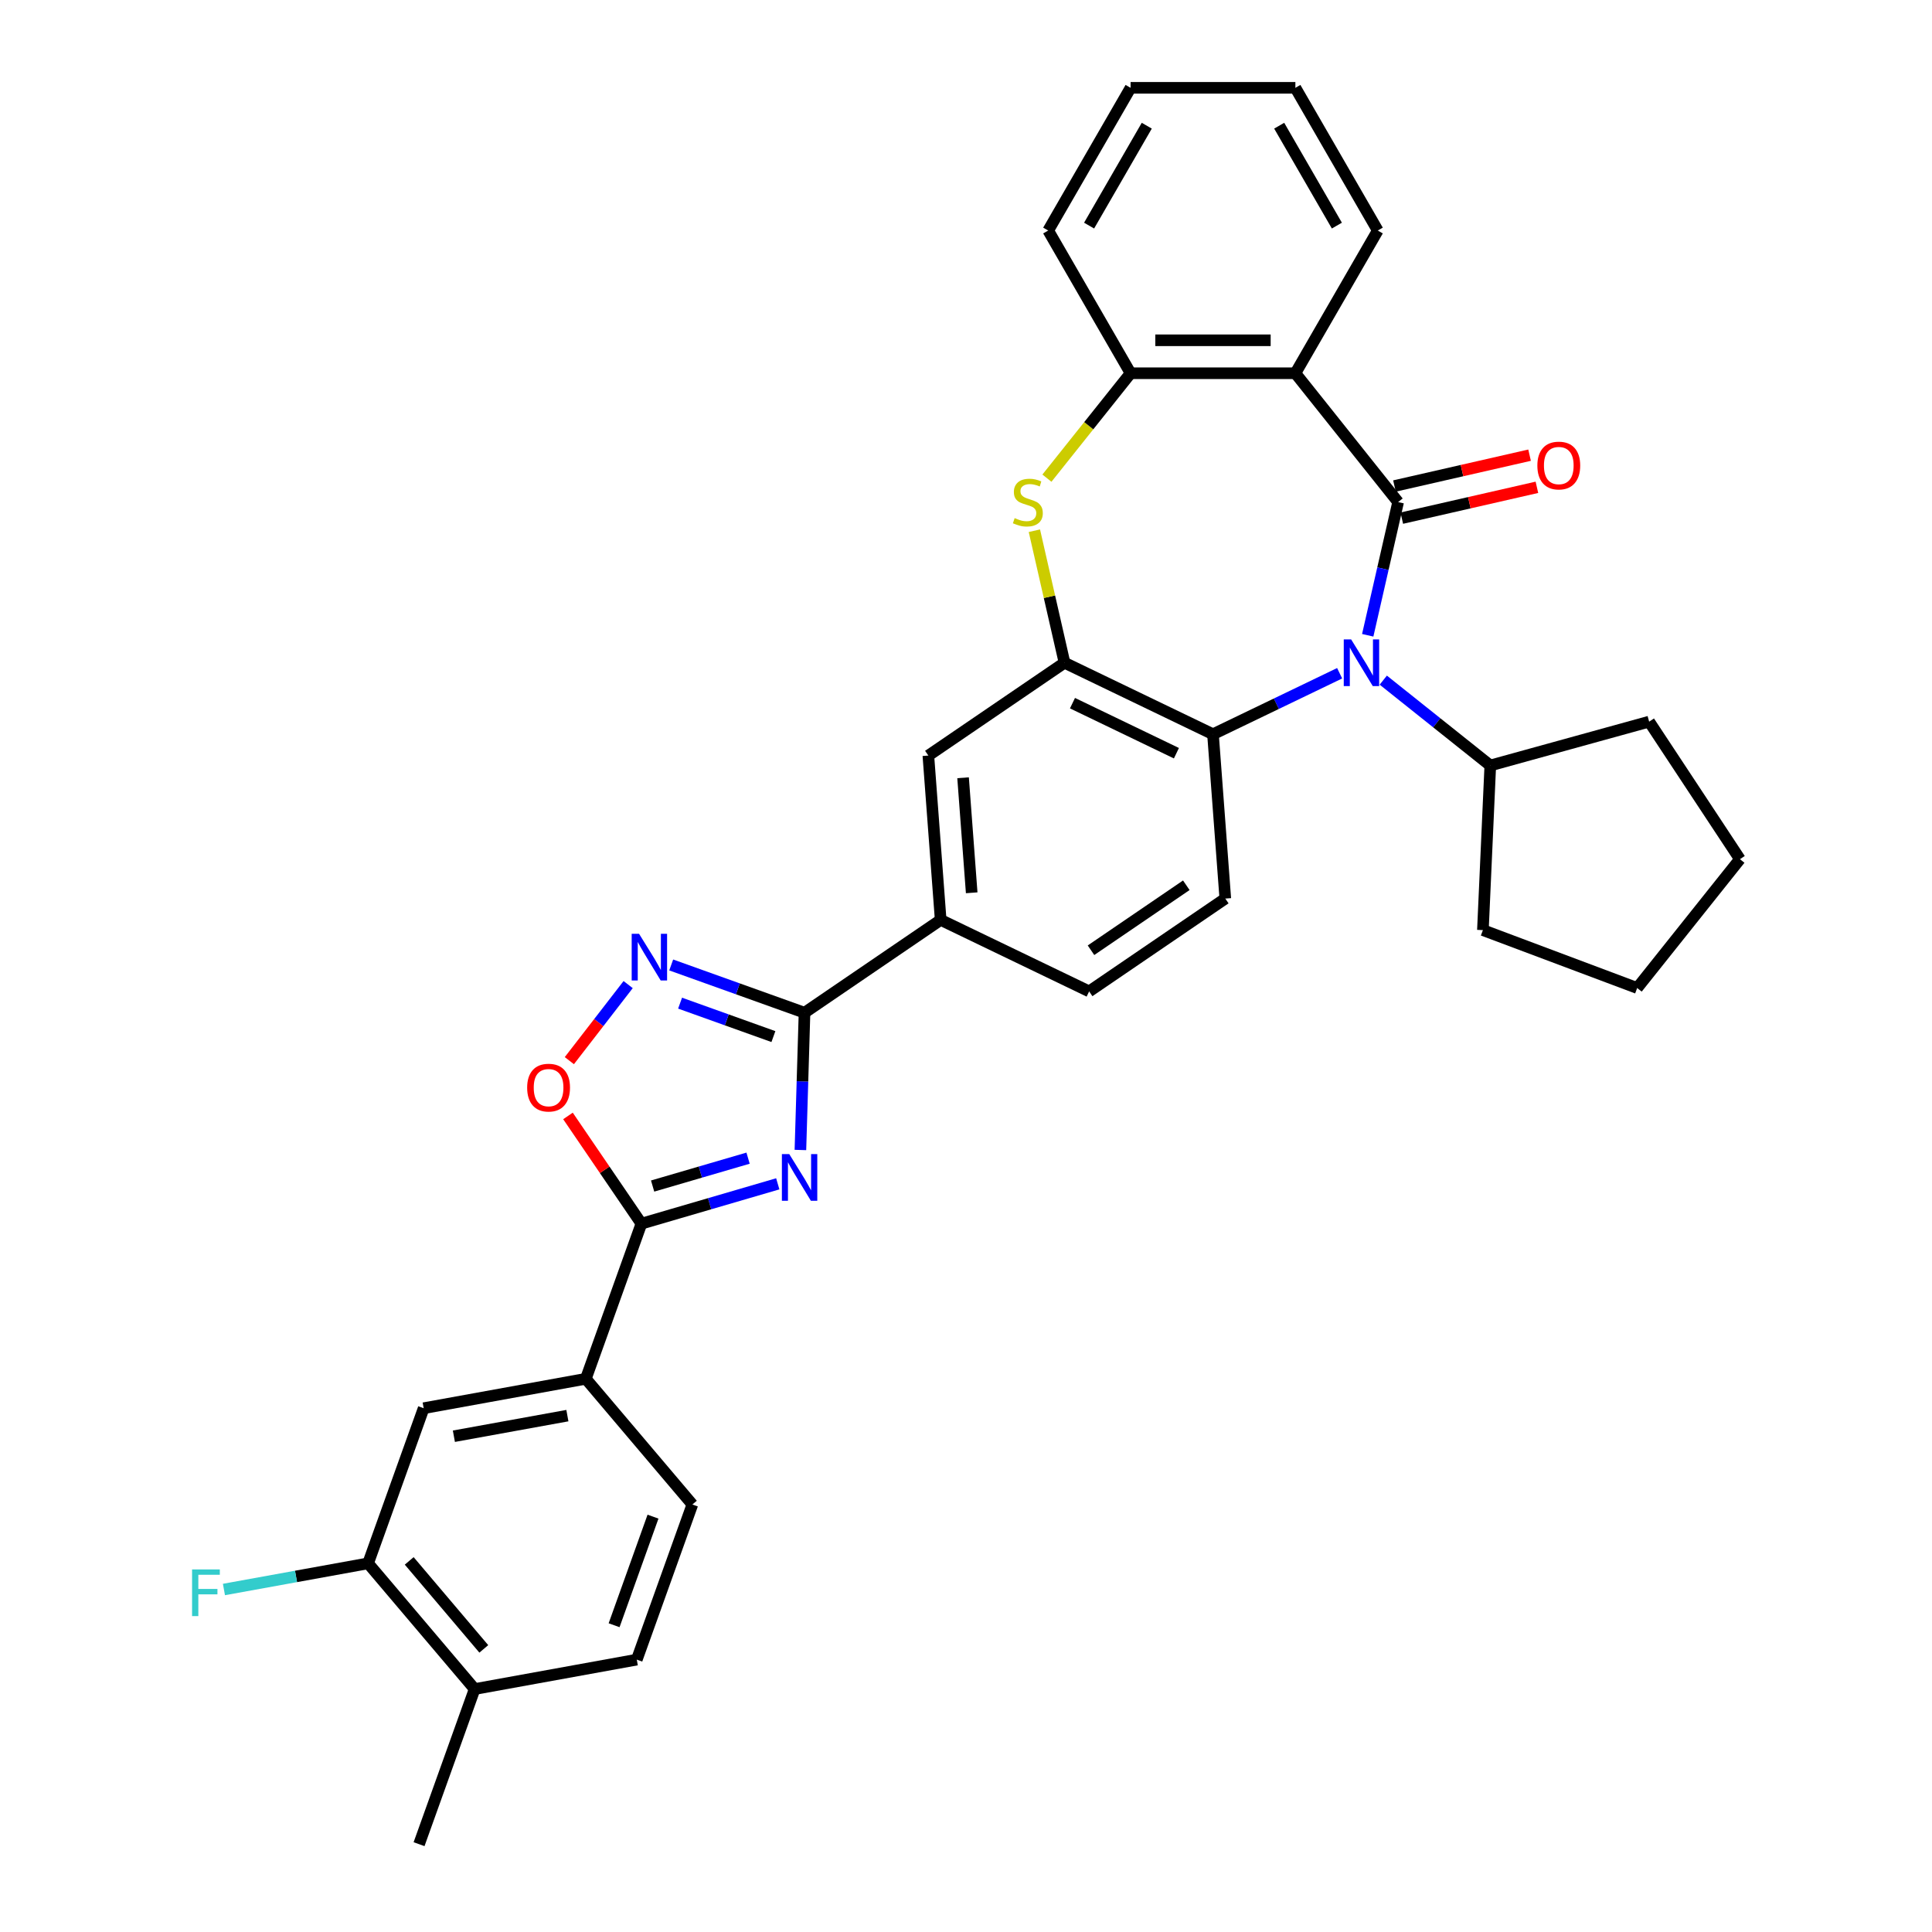 <?xml version='1.0' encoding='iso-8859-1'?>
<svg version='1.1' baseProfile='full'
              xmlns='http://www.w3.org/2000/svg'
                      xmlns:rdkit='http://www.rdkit.org/xml'
                      xmlns:xlink='http://www.w3.org/1999/xlink'
                  xml:space='preserve'
width='1000px' height='1000px' viewBox='0 0 1000 1000'>
<!-- END OF HEADER -->
<rect style='opacity:1.0;fill:#FFFFFF;stroke:none' width='1000' height='1000' x='0' y='0'> </rect>
<path class='bond-0' d='M 723.667,259.876 L 715.799,294.35' style='fill:none;fill-rule:evenodd;stroke:#000000;stroke-width:6px;stroke-linecap:butt;stroke-linejoin:miter;stroke-opacity:1' />
<path class='bond-0' d='M 715.799,294.35 L 707.931,328.823' style='fill:none;fill-rule:evenodd;stroke:#0000FF;stroke-width:6px;stroke-linecap:butt;stroke-linejoin:miter;stroke-opacity:1' />
<path class='bond-2' d='M 723.667,259.876 L 670.486,193.19' style='fill:none;fill-rule:evenodd;stroke:#000000;stroke-width:6px;stroke-linecap:butt;stroke-linejoin:miter;stroke-opacity:1' />
<path class='bond-17' d='M 725.565,268.192 L 760.533,260.211' style='fill:none;fill-rule:evenodd;stroke:#000000;stroke-width:6px;stroke-linecap:butt;stroke-linejoin:miter;stroke-opacity:1' />
<path class='bond-17' d='M 760.533,260.211 L 795.501,252.23' style='fill:none;fill-rule:evenodd;stroke:#FF0000;stroke-width:6px;stroke-linecap:butt;stroke-linejoin:miter;stroke-opacity:1' />
<path class='bond-17' d='M 721.769,251.561 L 756.737,243.58' style='fill:none;fill-rule:evenodd;stroke:#000000;stroke-width:6px;stroke-linecap:butt;stroke-linejoin:miter;stroke-opacity:1' />
<path class='bond-17' d='M 756.737,243.58 L 791.705,235.598' style='fill:none;fill-rule:evenodd;stroke:#FF0000;stroke-width:6px;stroke-linecap:butt;stroke-linejoin:miter;stroke-opacity:1' />
<path class='bond-8' d='M 693.394,348.472 L 660.616,364.256' style='fill:none;fill-rule:evenodd;stroke:#0000FF;stroke-width:6px;stroke-linecap:butt;stroke-linejoin:miter;stroke-opacity:1' />
<path class='bond-8' d='M 660.616,364.256 L 627.839,380.041' style='fill:none;fill-rule:evenodd;stroke:#000000;stroke-width:6px;stroke-linecap:butt;stroke-linejoin:miter;stroke-opacity:1' />
<path class='bond-18' d='M 715.98,352.039 L 743.677,374.126' style='fill:none;fill-rule:evenodd;stroke:#0000FF;stroke-width:6px;stroke-linecap:butt;stroke-linejoin:miter;stroke-opacity:1' />
<path class='bond-18' d='M 743.677,374.126 L 771.374,396.214' style='fill:none;fill-rule:evenodd;stroke:#000000;stroke-width:6px;stroke-linecap:butt;stroke-linejoin:miter;stroke-opacity:1' />
<path class='bond-1' d='M 414.29,595.233 L 415.353,559.71' style='fill:none;fill-rule:evenodd;stroke:#0000FF;stroke-width:6px;stroke-linecap:butt;stroke-linejoin:miter;stroke-opacity:1' />
<path class='bond-1' d='M 415.353,559.71 L 416.416,524.187' style='fill:none;fill-rule:evenodd;stroke:#000000;stroke-width:6px;stroke-linecap:butt;stroke-linejoin:miter;stroke-opacity:1' />
<path class='bond-4' d='M 402.572,612.743 L 367.282,623.053' style='fill:none;fill-rule:evenodd;stroke:#0000FF;stroke-width:6px;stroke-linecap:butt;stroke-linejoin:miter;stroke-opacity:1' />
<path class='bond-4' d='M 367.282,623.053 L 331.992,633.363' style='fill:none;fill-rule:evenodd;stroke:#000000;stroke-width:6px;stroke-linecap:butt;stroke-linejoin:miter;stroke-opacity:1' />
<path class='bond-4' d='M 387.201,599.461 L 362.498,606.678' style='fill:none;fill-rule:evenodd;stroke:#0000FF;stroke-width:6px;stroke-linecap:butt;stroke-linejoin:miter;stroke-opacity:1' />
<path class='bond-4' d='M 362.498,606.678 L 337.795,613.895' style='fill:none;fill-rule:evenodd;stroke:#000000;stroke-width:6px;stroke-linecap:butt;stroke-linejoin:miter;stroke-opacity:1' />
<path class='bond-10' d='M 670.486,193.19 L 585.191,193.19' style='fill:none;fill-rule:evenodd;stroke:#000000;stroke-width:6px;stroke-linecap:butt;stroke-linejoin:miter;stroke-opacity:1' />
<path class='bond-10' d='M 657.692,176.131 L 597.986,176.131' style='fill:none;fill-rule:evenodd;stroke:#000000;stroke-width:6px;stroke-linecap:butt;stroke-linejoin:miter;stroke-opacity:1' />
<path class='bond-24' d='M 670.486,193.19 L 713.134,119.322' style='fill:none;fill-rule:evenodd;stroke:#000000;stroke-width:6px;stroke-linecap:butt;stroke-linejoin:miter;stroke-opacity:1' />
<path class='bond-3' d='M 416.416,524.187 L 486.891,476.138' style='fill:none;fill-rule:evenodd;stroke:#000000;stroke-width:6px;stroke-linecap:butt;stroke-linejoin:miter;stroke-opacity:1' />
<path class='bond-5' d='M 416.416,524.187 L 381.915,511.824' style='fill:none;fill-rule:evenodd;stroke:#000000;stroke-width:6px;stroke-linecap:butt;stroke-linejoin:miter;stroke-opacity:1' />
<path class='bond-5' d='M 381.915,511.824 L 347.414,499.461' style='fill:none;fill-rule:evenodd;stroke:#0000FF;stroke-width:6px;stroke-linecap:butt;stroke-linejoin:miter;stroke-opacity:1' />
<path class='bond-5' d='M 400.312,536.537 L 376.161,527.883' style='fill:none;fill-rule:evenodd;stroke:#000000;stroke-width:6px;stroke-linecap:butt;stroke-linejoin:miter;stroke-opacity:1' />
<path class='bond-5' d='M 376.161,527.883 L 352.01,519.229' style='fill:none;fill-rule:evenodd;stroke:#0000FF;stroke-width:6px;stroke-linecap:butt;stroke-linejoin:miter;stroke-opacity:1' />
<path class='bond-12' d='M 331.992,633.363 L 303.22,713.658' style='fill:none;fill-rule:evenodd;stroke:#000000;stroke-width:6px;stroke-linecap:butt;stroke-linejoin:miter;stroke-opacity:1' />
<path class='bond-37' d='M 331.992,633.363 L 312.987,605.487' style='fill:none;fill-rule:evenodd;stroke:#000000;stroke-width:6px;stroke-linecap:butt;stroke-linejoin:miter;stroke-opacity:1' />
<path class='bond-37' d='M 312.987,605.487 L 293.981,577.61' style='fill:none;fill-rule:evenodd;stroke:#FF0000;stroke-width:6px;stroke-linecap:butt;stroke-linejoin:miter;stroke-opacity:1' />
<path class='bond-9' d='M 325.132,509.624 L 309.911,529.308' style='fill:none;fill-rule:evenodd;stroke:#0000FF;stroke-width:6px;stroke-linecap:butt;stroke-linejoin:miter;stroke-opacity:1' />
<path class='bond-9' d='M 309.911,529.308 L 294.69,548.991' style='fill:none;fill-rule:evenodd;stroke:#FF0000;stroke-width:6px;stroke-linecap:butt;stroke-linejoin:miter;stroke-opacity:1' />
<path class='bond-6' d='M 550.991,343.033 L 627.839,380.041' style='fill:none;fill-rule:evenodd;stroke:#000000;stroke-width:6px;stroke-linecap:butt;stroke-linejoin:miter;stroke-opacity:1' />
<path class='bond-6' d='M 555.116,363.954 L 608.91,389.86' style='fill:none;fill-rule:evenodd;stroke:#000000;stroke-width:6px;stroke-linecap:butt;stroke-linejoin:miter;stroke-opacity:1' />
<path class='bond-13' d='M 550.991,343.033 L 480.516,391.082' style='fill:none;fill-rule:evenodd;stroke:#000000;stroke-width:6px;stroke-linecap:butt;stroke-linejoin:miter;stroke-opacity:1' />
<path class='bond-33' d='M 550.991,343.033 L 543.192,308.867' style='fill:none;fill-rule:evenodd;stroke:#000000;stroke-width:6px;stroke-linecap:butt;stroke-linejoin:miter;stroke-opacity:1' />
<path class='bond-33' d='M 543.192,308.867 L 535.394,274.701' style='fill:none;fill-rule:evenodd;stroke:#CCCC00;stroke-width:6px;stroke-linecap:butt;stroke-linejoin:miter;stroke-opacity:1' />
<path class='bond-7' d='M 541.888,247.491 L 563.54,220.34' style='fill:none;fill-rule:evenodd;stroke:#CCCC00;stroke-width:6px;stroke-linecap:butt;stroke-linejoin:miter;stroke-opacity:1' />
<path class='bond-7' d='M 563.54,220.34 L 585.191,193.19' style='fill:none;fill-rule:evenodd;stroke:#000000;stroke-width:6px;stroke-linecap:butt;stroke-linejoin:miter;stroke-opacity:1' />
<path class='bond-14' d='M 627.839,380.041 L 634.213,465.098' style='fill:none;fill-rule:evenodd;stroke:#000000;stroke-width:6px;stroke-linecap:butt;stroke-linejoin:miter;stroke-opacity:1' />
<path class='bond-25' d='M 585.191,193.19 L 542.544,119.322' style='fill:none;fill-rule:evenodd;stroke:#000000;stroke-width:6px;stroke-linecap:butt;stroke-linejoin:miter;stroke-opacity:1' />
<path class='bond-11' d='M 486.891,476.138 L 563.739,513.146' style='fill:none;fill-rule:evenodd;stroke:#000000;stroke-width:6px;stroke-linecap:butt;stroke-linejoin:miter;stroke-opacity:1' />
<path class='bond-36' d='M 486.891,476.138 L 480.516,391.082' style='fill:none;fill-rule:evenodd;stroke:#000000;stroke-width:6px;stroke-linecap:butt;stroke-linejoin:miter;stroke-opacity:1' />
<path class='bond-36' d='M 502.946,462.105 L 498.484,402.565' style='fill:none;fill-rule:evenodd;stroke:#000000;stroke-width:6px;stroke-linecap:butt;stroke-linejoin:miter;stroke-opacity:1' />
<path class='bond-15' d='M 303.22,713.658 L 219.295,728.888' style='fill:none;fill-rule:evenodd;stroke:#000000;stroke-width:6px;stroke-linecap:butt;stroke-linejoin:miter;stroke-opacity:1' />
<path class='bond-15' d='M 293.677,732.728 L 234.93,743.389' style='fill:none;fill-rule:evenodd;stroke:#000000;stroke-width:6px;stroke-linecap:butt;stroke-linejoin:miter;stroke-opacity:1' />
<path class='bond-21' d='M 303.22,713.658 L 358.371,778.724' style='fill:none;fill-rule:evenodd;stroke:#000000;stroke-width:6px;stroke-linecap:butt;stroke-linejoin:miter;stroke-opacity:1' />
<path class='bond-19' d='M 634.213,465.098 L 563.739,513.146' style='fill:none;fill-rule:evenodd;stroke:#000000;stroke-width:6px;stroke-linecap:butt;stroke-linejoin:miter;stroke-opacity:1' />
<path class='bond-19' d='M 614.032,458.21 L 564.7,491.844' style='fill:none;fill-rule:evenodd;stroke:#000000;stroke-width:6px;stroke-linecap:butt;stroke-linejoin:miter;stroke-opacity:1' />
<path class='bond-16' d='M 219.295,728.888 L 190.522,809.184' style='fill:none;fill-rule:evenodd;stroke:#000000;stroke-width:6px;stroke-linecap:butt;stroke-linejoin:miter;stroke-opacity:1' />
<path class='bond-23' d='M 190.522,809.184 L 153.217,815.954' style='fill:none;fill-rule:evenodd;stroke:#000000;stroke-width:6px;stroke-linecap:butt;stroke-linejoin:miter;stroke-opacity:1' />
<path class='bond-23' d='M 153.217,815.954 L 115.912,822.724' style='fill:none;fill-rule:evenodd;stroke:#33CCCC;stroke-width:6px;stroke-linecap:butt;stroke-linejoin:miter;stroke-opacity:1' />
<path class='bond-38' d='M 190.522,809.184 L 245.674,874.25' style='fill:none;fill-rule:evenodd;stroke:#000000;stroke-width:6px;stroke-linecap:butt;stroke-linejoin:miter;stroke-opacity:1' />
<path class='bond-38' d='M 211.808,807.914 L 250.415,853.46' style='fill:none;fill-rule:evenodd;stroke:#000000;stroke-width:6px;stroke-linecap:butt;stroke-linejoin:miter;stroke-opacity:1' />
<path class='bond-27' d='M 771.374,396.214 L 853.595,373.522' style='fill:none;fill-rule:evenodd;stroke:#000000;stroke-width:6px;stroke-linecap:butt;stroke-linejoin:miter;stroke-opacity:1' />
<path class='bond-28' d='M 771.374,396.214 L 767.547,481.423' style='fill:none;fill-rule:evenodd;stroke:#000000;stroke-width:6px;stroke-linecap:butt;stroke-linejoin:miter;stroke-opacity:1' />
<path class='bond-20' d='M 245.674,874.25 L 329.599,859.02' style='fill:none;fill-rule:evenodd;stroke:#000000;stroke-width:6px;stroke-linecap:butt;stroke-linejoin:miter;stroke-opacity:1' />
<path class='bond-26' d='M 245.674,874.25 L 216.902,954.545' style='fill:none;fill-rule:evenodd;stroke:#000000;stroke-width:6px;stroke-linecap:butt;stroke-linejoin:miter;stroke-opacity:1' />
<path class='bond-22' d='M 358.371,778.724 L 329.599,859.02' style='fill:none;fill-rule:evenodd;stroke:#000000;stroke-width:6px;stroke-linecap:butt;stroke-linejoin:miter;stroke-opacity:1' />
<path class='bond-22' d='M 337.996,785.014 L 317.855,841.221' style='fill:none;fill-rule:evenodd;stroke:#000000;stroke-width:6px;stroke-linecap:butt;stroke-linejoin:miter;stroke-opacity:1' />
<path class='bond-29' d='M 713.134,119.322 L 670.486,45.455' style='fill:none;fill-rule:evenodd;stroke:#000000;stroke-width:6px;stroke-linecap:butt;stroke-linejoin:miter;stroke-opacity:1' />
<path class='bond-29' d='M 691.963,116.772 L 662.11,65.064' style='fill:none;fill-rule:evenodd;stroke:#000000;stroke-width:6px;stroke-linecap:butt;stroke-linejoin:miter;stroke-opacity:1' />
<path class='bond-34' d='M 542.544,119.322 L 585.191,45.455' style='fill:none;fill-rule:evenodd;stroke:#000000;stroke-width:6px;stroke-linecap:butt;stroke-linejoin:miter;stroke-opacity:1' />
<path class='bond-34' d='M 563.714,116.772 L 593.568,65.064' style='fill:none;fill-rule:evenodd;stroke:#000000;stroke-width:6px;stroke-linecap:butt;stroke-linejoin:miter;stroke-opacity:1' />
<path class='bond-31' d='M 853.595,373.522 L 900.584,444.707' style='fill:none;fill-rule:evenodd;stroke:#000000;stroke-width:6px;stroke-linecap:butt;stroke-linejoin:miter;stroke-opacity:1' />
<path class='bond-32' d='M 767.547,481.423 L 847.403,511.394' style='fill:none;fill-rule:evenodd;stroke:#000000;stroke-width:6px;stroke-linecap:butt;stroke-linejoin:miter;stroke-opacity:1' />
<path class='bond-30' d='M 670.486,45.455 L 585.191,45.455' style='fill:none;fill-rule:evenodd;stroke:#000000;stroke-width:6px;stroke-linecap:butt;stroke-linejoin:miter;stroke-opacity:1' />
<path class='bond-35' d='M 900.584,444.707 L 847.403,511.394' style='fill:none;fill-rule:evenodd;stroke:#000000;stroke-width:6px;stroke-linecap:butt;stroke-linejoin:miter;stroke-opacity:1' />
<path  class='atom-1' d='M 699.348 330.955
L 707.263 343.75
Q 708.048 345.012, 709.31 347.298
Q 710.573 349.584, 710.641 349.72
L 710.641 330.955
L 713.848 330.955
L 713.848 355.111
L 710.538 355.111
L 702.043 341.122
Q 701.054 339.485, 699.996 337.608
Q 698.972 335.732, 698.665 335.152
L 698.665 355.111
L 695.526 355.111
L 695.526 330.955
L 699.348 330.955
' fill='#0000FF'/>
<path  class='atom-2' d='M 408.525 597.366
L 416.441 610.16
Q 417.225 611.422, 418.488 613.708
Q 419.75 615.994, 419.818 616.131
L 419.818 597.366
L 423.026 597.366
L 423.026 621.521
L 419.716 621.521
L 411.221 607.533
Q 410.231 605.895, 409.174 604.019
Q 408.15 602.142, 407.843 601.562
L 407.843 621.521
L 404.704 621.521
L 404.704 597.366
L 408.525 597.366
' fill='#0000FF'/>
<path  class='atom-6' d='M 330.781 483.336
L 338.697 496.131
Q 339.481 497.393, 340.744 499.679
Q 342.006 501.965, 342.074 502.101
L 342.074 483.336
L 345.281 483.336
L 345.281 507.492
L 341.972 507.492
L 333.477 493.503
Q 332.487 491.866, 331.43 489.989
Q 330.406 488.113, 330.099 487.533
L 330.099 507.492
L 326.96 507.492
L 326.96 483.336
L 330.781 483.336
' fill='#0000FF'/>
<path  class='atom-8' d='M 525.187 268.167
Q 525.46 268.27, 526.586 268.747
Q 527.712 269.225, 528.94 269.532
Q 530.202 269.805, 531.431 269.805
Q 533.717 269.805, 535.047 268.713
Q 536.378 267.587, 536.378 265.642
Q 536.378 264.312, 535.695 263.493
Q 535.047 262.674, 534.024 262.231
Q 533 261.787, 531.294 261.275
Q 529.145 260.627, 527.848 260.013
Q 526.586 259.399, 525.665 258.102
Q 524.778 256.806, 524.778 254.622
Q 524.778 251.586, 526.825 249.709
Q 528.906 247.833, 533 247.833
Q 535.798 247.833, 538.971 249.163
L 538.186 251.791
Q 535.286 250.596, 533.102 250.596
Q 530.748 250.596, 529.452 251.586
Q 528.155 252.541, 528.189 254.213
Q 528.189 255.509, 528.838 256.294
Q 529.52 257.079, 530.475 257.522
Q 531.465 257.966, 533.102 258.478
Q 535.286 259.16, 536.583 259.842
Q 537.879 260.525, 538.8 261.924
Q 539.755 263.288, 539.755 265.642
Q 539.755 268.986, 537.504 270.794
Q 535.286 272.568, 531.567 272.568
Q 529.418 272.568, 527.78 272.091
Q 526.176 271.647, 524.266 270.862
L 525.187 268.167
' fill='#CCCC00'/>
<path  class='atom-10' d='M 272.855 562.957
Q 272.855 557.157, 275.721 553.916
Q 278.587 550.674, 283.944 550.674
Q 289.3 550.674, 292.166 553.916
Q 295.032 557.157, 295.032 562.957
Q 295.032 568.825, 292.132 572.169
Q 289.232 575.478, 283.944 575.478
Q 278.621 575.478, 275.721 572.169
Q 272.855 568.859, 272.855 562.957
M 283.944 572.749
Q 287.628 572.749, 289.607 570.292
Q 291.62 567.802, 291.62 562.957
Q 291.62 558.214, 289.607 555.826
Q 287.628 553.404, 283.944 553.404
Q 280.259 553.404, 278.246 555.792
Q 276.267 558.18, 276.267 562.957
Q 276.267 567.836, 278.246 570.292
Q 280.259 572.749, 283.944 572.749
' fill='#FF0000'/>
<path  class='atom-18' d='M 795.735 240.965
Q 795.735 235.165, 798.601 231.923
Q 801.467 228.682, 806.824 228.682
Q 812.18 228.682, 815.046 231.923
Q 817.912 235.165, 817.912 240.965
Q 817.912 246.833, 815.012 250.177
Q 812.112 253.486, 806.824 253.486
Q 801.501 253.486, 798.601 250.177
Q 795.735 246.867, 795.735 240.965
M 806.824 250.757
Q 810.508 250.757, 812.487 248.3
Q 814.5 245.81, 814.5 240.965
Q 814.5 236.222, 812.487 233.834
Q 810.508 231.412, 806.824 231.412
Q 803.139 231.412, 801.126 233.8
Q 799.147 236.188, 799.147 240.965
Q 799.147 245.844, 801.126 248.3
Q 803.139 250.757, 806.824 250.757
' fill='#FF0000'/>
<path  class='atom-24' d='M 99.416 812.336
L 113.78 812.336
L 113.78 815.1
L 102.657 815.1
L 102.657 822.435
L 112.552 822.435
L 112.552 825.233
L 102.657 825.233
L 102.657 836.492
L 99.416 836.492
L 99.416 812.336
' fill='#33CCCC'/>
</svg>
